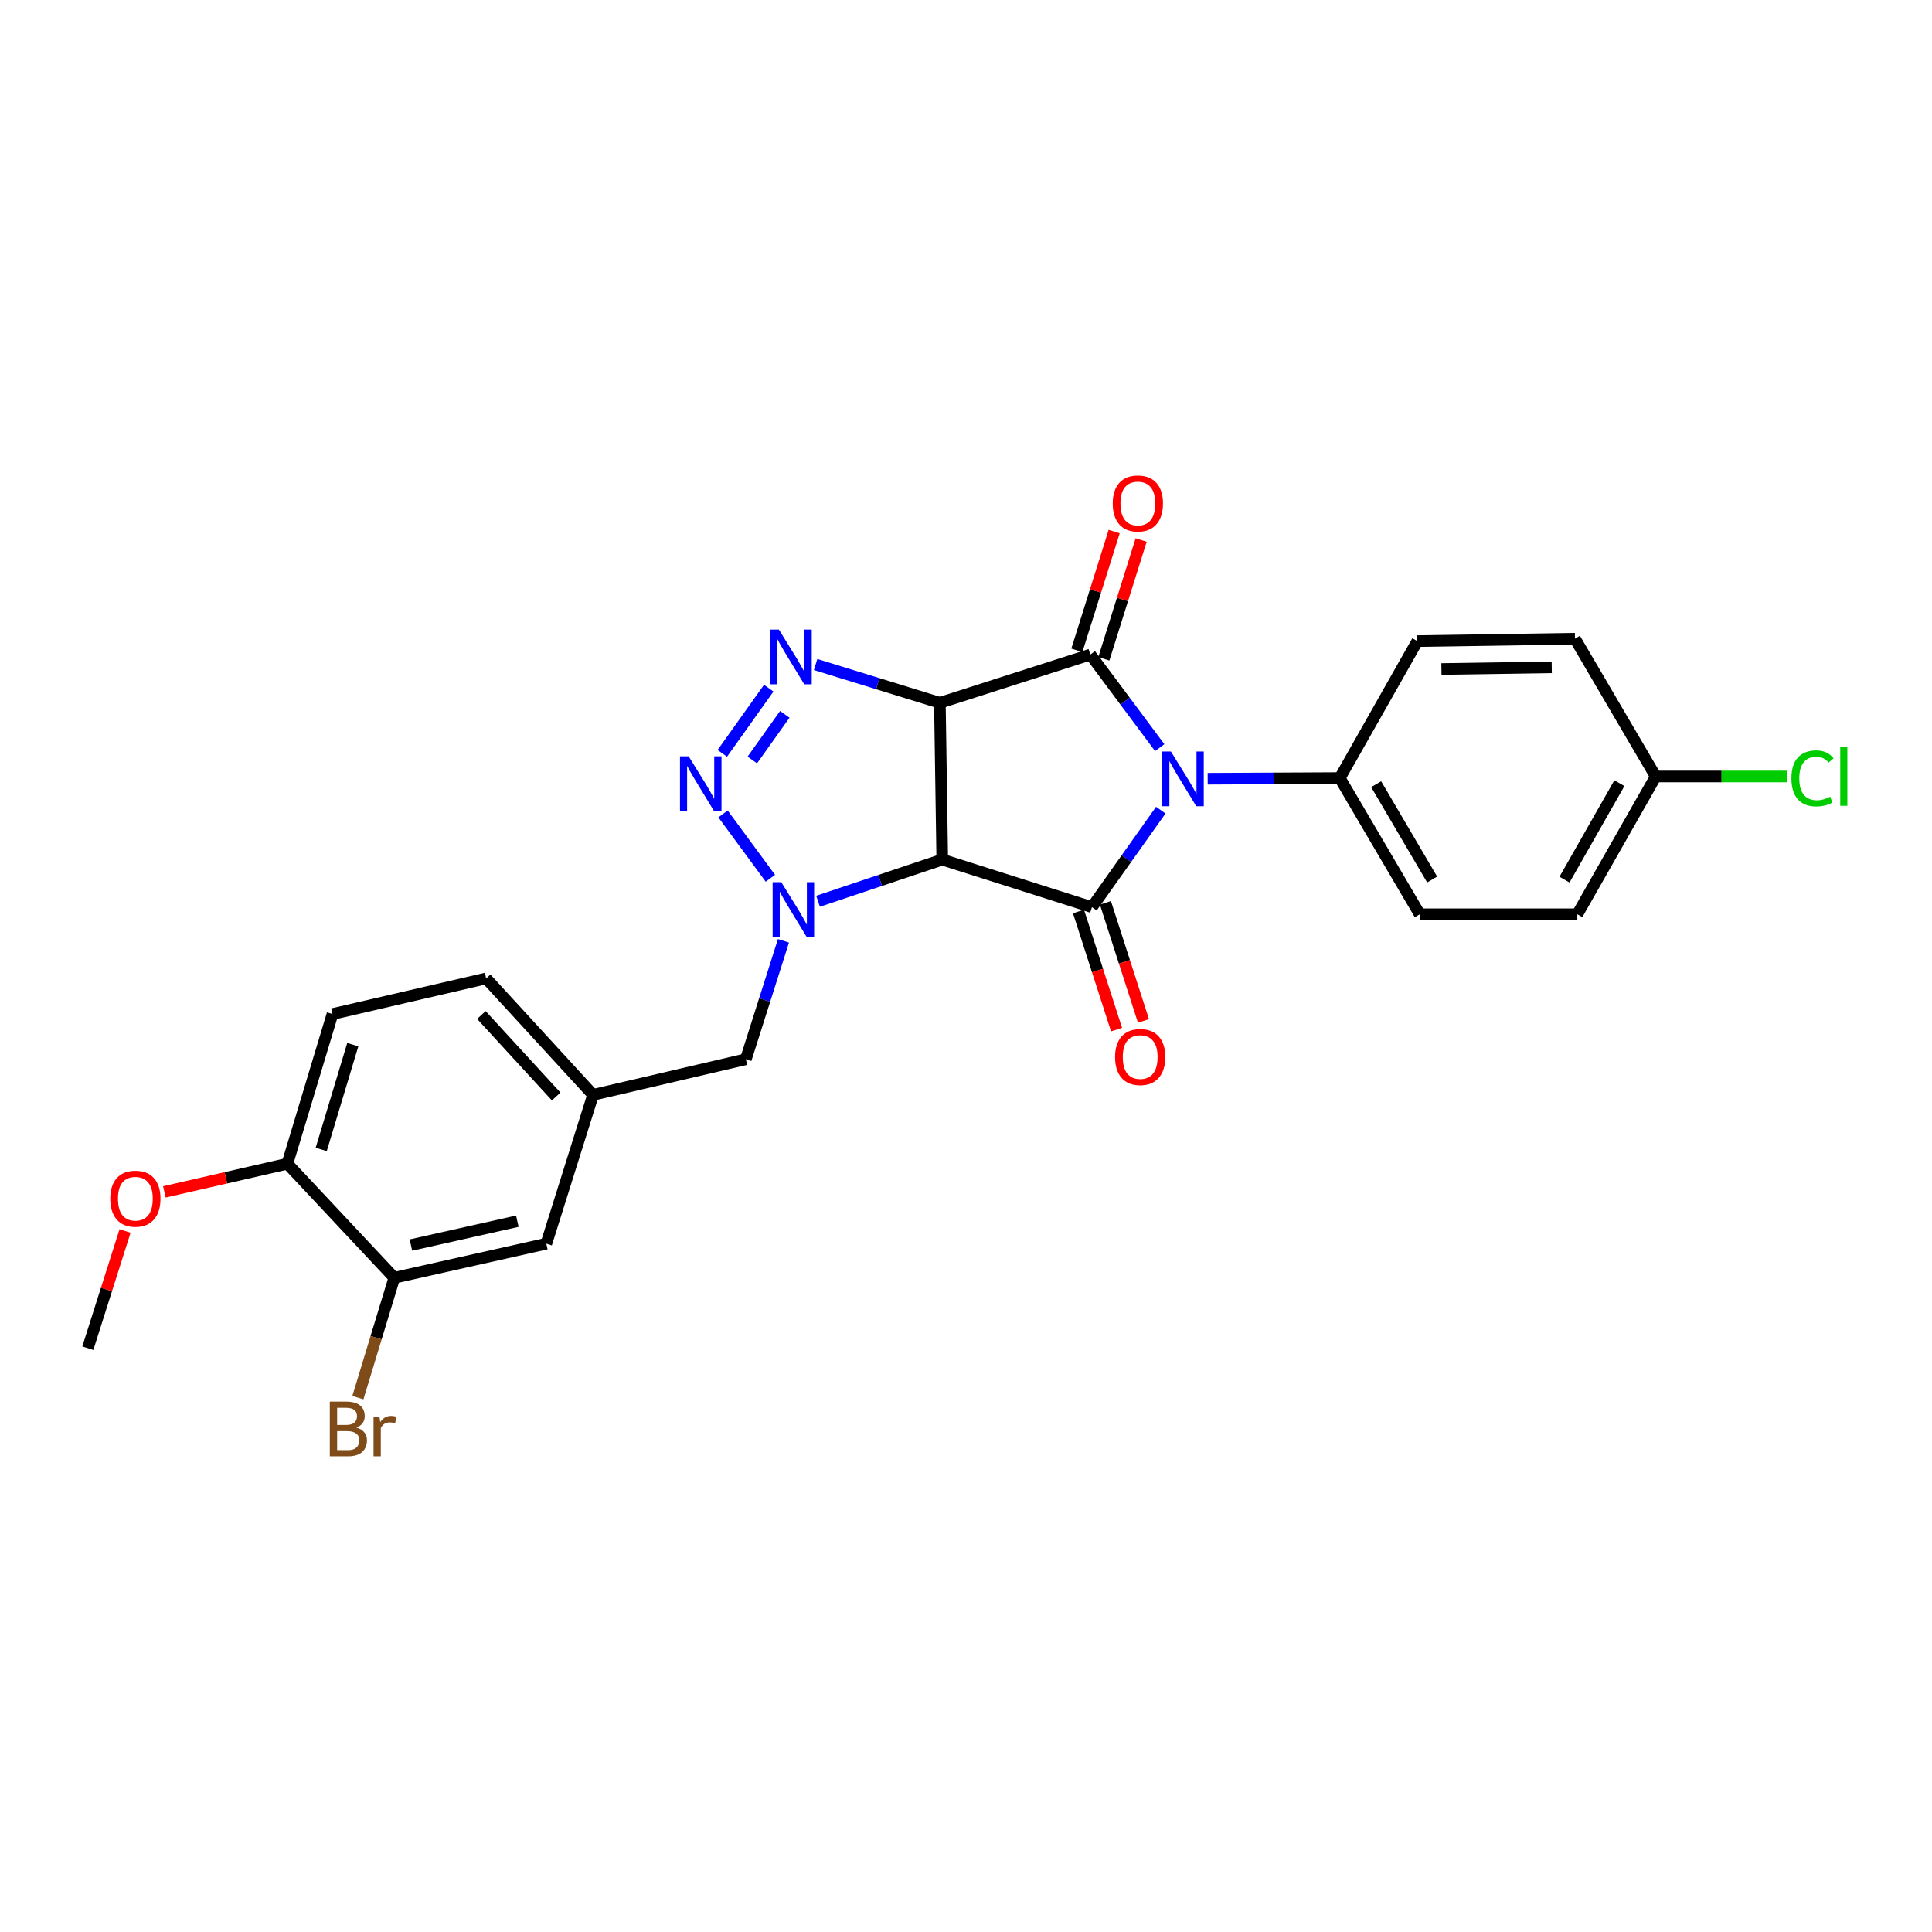 <?xml version='1.0' encoding='iso-8859-1'?>
<svg version='1.1' baseProfile='full'
              xmlns='http://www.w3.org/2000/svg'
                      xmlns:rdkit='http://www.rdkit.org/xml'
                      xmlns:xlink='http://www.w3.org/1999/xlink'
                  xml:space='preserve'
width='1000px' height='1000px' viewBox='0 0 1000 1000'>
<!-- END OF HEADER -->
<rect style='opacity:1.0;fill:#FFFFFF;stroke:none' width='1000' height='1000' x='0' y='0'> </rect>
<path class='bond-1' d='M 486.477,363.784 L 487.705,444.933' style='fill:none;fill-rule:evenodd;stroke:#000000;stroke-width:6px;stroke-linecap:butt;stroke-linejoin:miter;stroke-opacity:1' />
<path class='bond-2' d='M 486.477,363.784 L 564.358,338.799' style='fill:none;fill-rule:evenodd;stroke:#000000;stroke-width:6px;stroke-linecap:butt;stroke-linejoin:miter;stroke-opacity:1' />
<path class='bond-5' d='M 486.477,363.784 L 454.322,353.868' style='fill:none;fill-rule:evenodd;stroke:#000000;stroke-width:6px;stroke-linecap:butt;stroke-linejoin:miter;stroke-opacity:1' />
<path class='bond-5' d='M 454.322,353.868 L 422.166,343.952' style='fill:none;fill-rule:evenodd;stroke:#0000FF;stroke-width:6px;stroke-linecap:butt;stroke-linejoin:miter;stroke-opacity:1' />
<path class='bond-0' d='M 600.269,386.976 L 582.313,362.888' style='fill:none;fill-rule:evenodd;stroke:#0000FF;stroke-width:6px;stroke-linecap:butt;stroke-linejoin:miter;stroke-opacity:1' />
<path class='bond-0' d='M 582.313,362.888 L 564.358,338.799' style='fill:none;fill-rule:evenodd;stroke:#000000;stroke-width:6px;stroke-linecap:butt;stroke-linejoin:miter;stroke-opacity:1' />
<path class='bond-7' d='M 625.088,403.077 L 659.278,402.903' style='fill:none;fill-rule:evenodd;stroke:#0000FF;stroke-width:6px;stroke-linecap:butt;stroke-linejoin:miter;stroke-opacity:1' />
<path class='bond-7' d='M 659.278,402.903 L 693.468,402.728' style='fill:none;fill-rule:evenodd;stroke:#000000;stroke-width:6px;stroke-linecap:butt;stroke-linejoin:miter;stroke-opacity:1' />
<path class='bond-27' d='M 600.823,419.338 L 583.005,444.441' style='fill:none;fill-rule:evenodd;stroke:#0000FF;stroke-width:6px;stroke-linecap:butt;stroke-linejoin:miter;stroke-opacity:1' />
<path class='bond-27' d='M 583.005,444.441 L 565.187,469.543' style='fill:none;fill-rule:evenodd;stroke:#000000;stroke-width:6px;stroke-linecap:butt;stroke-linejoin:miter;stroke-opacity:1' />
<path class='bond-3' d='M 487.705,444.933 L 565.187,469.543' style='fill:none;fill-rule:evenodd;stroke:#000000;stroke-width:6px;stroke-linecap:butt;stroke-linejoin:miter;stroke-opacity:1' />
<path class='bond-4' d='M 487.705,444.933 L 455.565,455.714' style='fill:none;fill-rule:evenodd;stroke:#000000;stroke-width:6px;stroke-linecap:butt;stroke-linejoin:miter;stroke-opacity:1' />
<path class='bond-4' d='M 455.565,455.714 L 423.425,466.495' style='fill:none;fill-rule:evenodd;stroke:#0000FF;stroke-width:6px;stroke-linecap:butt;stroke-linejoin:miter;stroke-opacity:1' />
<path class='bond-9' d='M 571.339,340.992 L 580.995,310.254' style='fill:none;fill-rule:evenodd;stroke:#000000;stroke-width:6px;stroke-linecap:butt;stroke-linejoin:miter;stroke-opacity:1' />
<path class='bond-9' d='M 580.995,310.254 L 590.652,279.517' style='fill:none;fill-rule:evenodd;stroke:#FF0000;stroke-width:6px;stroke-linecap:butt;stroke-linejoin:miter;stroke-opacity:1' />
<path class='bond-9' d='M 557.377,336.606 L 567.033,305.868' style='fill:none;fill-rule:evenodd;stroke:#000000;stroke-width:6px;stroke-linecap:butt;stroke-linejoin:miter;stroke-opacity:1' />
<path class='bond-9' d='M 567.033,305.868 L 576.69,275.13' style='fill:none;fill-rule:evenodd;stroke:#FF0000;stroke-width:6px;stroke-linecap:butt;stroke-linejoin:miter;stroke-opacity:1' />
<path class='bond-10' d='M 558.223,471.788 L 568.071,502.351' style='fill:none;fill-rule:evenodd;stroke:#000000;stroke-width:6px;stroke-linecap:butt;stroke-linejoin:miter;stroke-opacity:1' />
<path class='bond-10' d='M 568.071,502.351 L 577.92,532.915' style='fill:none;fill-rule:evenodd;stroke:#FF0000;stroke-width:6px;stroke-linecap:butt;stroke-linejoin:miter;stroke-opacity:1' />
<path class='bond-10' d='M 572.152,467.299 L 582.001,497.862' style='fill:none;fill-rule:evenodd;stroke:#000000;stroke-width:6px;stroke-linecap:butt;stroke-linejoin:miter;stroke-opacity:1' />
<path class='bond-10' d='M 582.001,497.862 L 591.85,528.426' style='fill:none;fill-rule:evenodd;stroke:#FF0000;stroke-width:6px;stroke-linecap:butt;stroke-linejoin:miter;stroke-opacity:1' />
<path class='bond-8' d='M 405.51,486.971 L 395.776,517.612' style='fill:none;fill-rule:evenodd;stroke:#0000FF;stroke-width:6px;stroke-linecap:butt;stroke-linejoin:miter;stroke-opacity:1' />
<path class='bond-8' d='M 395.776,517.612 L 386.043,548.253' style='fill:none;fill-rule:evenodd;stroke:#000000;stroke-width:6px;stroke-linecap:butt;stroke-linejoin:miter;stroke-opacity:1' />
<path class='bond-26' d='M 398.745,454.596 L 374.24,421.295' style='fill:none;fill-rule:evenodd;stroke:#0000FF;stroke-width:6px;stroke-linecap:butt;stroke-linejoin:miter;stroke-opacity:1' />
<path class='bond-6' d='M 397.893,356.192 L 373.864,389.938' style='fill:none;fill-rule:evenodd;stroke:#0000FF;stroke-width:6px;stroke-linecap:butt;stroke-linejoin:miter;stroke-opacity:1' />
<path class='bond-6' d='M 406.21,369.742 L 389.389,393.364' style='fill:none;fill-rule:evenodd;stroke:#0000FF;stroke-width:6px;stroke-linecap:butt;stroke-linejoin:miter;stroke-opacity:1' />
<path class='bond-15' d='M 693.468,402.728 L 734.868,473.226' style='fill:none;fill-rule:evenodd;stroke:#000000;stroke-width:6px;stroke-linecap:butt;stroke-linejoin:miter;stroke-opacity:1' />
<path class='bond-15' d='M 712.297,405.892 L 741.277,455.241' style='fill:none;fill-rule:evenodd;stroke:#000000;stroke-width:6px;stroke-linecap:butt;stroke-linejoin:miter;stroke-opacity:1' />
<path class='bond-16' d='M 693.468,402.728 L 733.624,331.831' style='fill:none;fill-rule:evenodd;stroke:#000000;stroke-width:6px;stroke-linecap:butt;stroke-linejoin:miter;stroke-opacity:1' />
<path class='bond-14' d='M 386.043,548.253 L 306.959,566.693' style='fill:none;fill-rule:evenodd;stroke:#000000;stroke-width:6px;stroke-linecap:butt;stroke-linejoin:miter;stroke-opacity:1' />
<path class='bond-11' d='M 204.094,661.371 L 282.771,643.728' style='fill:none;fill-rule:evenodd;stroke:#000000;stroke-width:6px;stroke-linecap:butt;stroke-linejoin:miter;stroke-opacity:1' />
<path class='bond-11' d='M 212.693,644.444 L 267.768,632.094' style='fill:none;fill-rule:evenodd;stroke:#000000;stroke-width:6px;stroke-linecap:butt;stroke-linejoin:miter;stroke-opacity:1' />
<path class='bond-18' d='M 204.094,661.371 L 194.669,692.4' style='fill:none;fill-rule:evenodd;stroke:#000000;stroke-width:6px;stroke-linecap:butt;stroke-linejoin:miter;stroke-opacity:1' />
<path class='bond-18' d='M 194.669,692.4 L 185.243,723.429' style='fill:none;fill-rule:evenodd;stroke:#7F4C19;stroke-width:6px;stroke-linecap:butt;stroke-linejoin:miter;stroke-opacity:1' />
<path class='bond-29' d='M 204.094,661.371 L 148.743,602.344' style='fill:none;fill-rule:evenodd;stroke:#000000;stroke-width:6px;stroke-linecap:butt;stroke-linejoin:miter;stroke-opacity:1' />
<path class='bond-12' d='M 148.743,602.344 L 172.093,524.862' style='fill:none;fill-rule:evenodd;stroke:#000000;stroke-width:6px;stroke-linecap:butt;stroke-linejoin:miter;stroke-opacity:1' />
<path class='bond-12' d='M 166.257,594.945 L 182.602,540.707' style='fill:none;fill-rule:evenodd;stroke:#000000;stroke-width:6px;stroke-linecap:butt;stroke-linejoin:miter;stroke-opacity:1' />
<path class='bond-24' d='M 148.743,602.344 L 116.913,609.633' style='fill:none;fill-rule:evenodd;stroke:#000000;stroke-width:6px;stroke-linecap:butt;stroke-linejoin:miter;stroke-opacity:1' />
<path class='bond-24' d='M 116.913,609.633 L 85.083,616.922' style='fill:none;fill-rule:evenodd;stroke:#FF0000;stroke-width:6px;stroke-linecap:butt;stroke-linejoin:miter;stroke-opacity:1' />
<path class='bond-13' d='M 282.771,643.728 L 306.959,566.693' style='fill:none;fill-rule:evenodd;stroke:#000000;stroke-width:6px;stroke-linecap:butt;stroke-linejoin:miter;stroke-opacity:1' />
<path class='bond-20' d='M 306.959,566.693 L 251.64,506.423' style='fill:none;fill-rule:evenodd;stroke:#000000;stroke-width:6px;stroke-linecap:butt;stroke-linejoin:miter;stroke-opacity:1' />
<path class='bond-20' d='M 287.88,567.548 L 249.156,525.359' style='fill:none;fill-rule:evenodd;stroke:#000000;stroke-width:6px;stroke-linecap:butt;stroke-linejoin:miter;stroke-opacity:1' />
<path class='bond-21' d='M 734.868,473.226 L 816.423,473.226' style='fill:none;fill-rule:evenodd;stroke:#000000;stroke-width:6px;stroke-linecap:butt;stroke-linejoin:miter;stroke-opacity:1' />
<path class='bond-22' d='M 733.624,331.831 L 815.195,330.587' style='fill:none;fill-rule:evenodd;stroke:#000000;stroke-width:6px;stroke-linecap:butt;stroke-linejoin:miter;stroke-opacity:1' />
<path class='bond-22' d='M 746.083,346.278 L 803.183,345.407' style='fill:none;fill-rule:evenodd;stroke:#000000;stroke-width:6px;stroke-linecap:butt;stroke-linejoin:miter;stroke-opacity:1' />
<path class='bond-17' d='M 172.093,524.862 L 251.64,506.423' style='fill:none;fill-rule:evenodd;stroke:#000000;stroke-width:6px;stroke-linecap:butt;stroke-linejoin:miter;stroke-opacity:1' />
<path class='bond-19' d='M 856.994,401.907 L 815.195,330.587' style='fill:none;fill-rule:evenodd;stroke:#000000;stroke-width:6px;stroke-linecap:butt;stroke-linejoin:miter;stroke-opacity:1' />
<path class='bond-23' d='M 856.994,401.907 L 891.098,401.907' style='fill:none;fill-rule:evenodd;stroke:#000000;stroke-width:6px;stroke-linecap:butt;stroke-linejoin:miter;stroke-opacity:1' />
<path class='bond-23' d='M 891.098,401.907 L 925.202,401.907' style='fill:none;fill-rule:evenodd;stroke:#00CC00;stroke-width:6px;stroke-linecap:butt;stroke-linejoin:miter;stroke-opacity:1' />
<path class='bond-28' d='M 856.994,401.907 L 816.423,473.226' style='fill:none;fill-rule:evenodd;stroke:#000000;stroke-width:6px;stroke-linecap:butt;stroke-linejoin:miter;stroke-opacity:1' />
<path class='bond-28' d='M 838.187,405.369 L 809.788,455.292' style='fill:none;fill-rule:evenodd;stroke:#000000;stroke-width:6px;stroke-linecap:butt;stroke-linejoin:miter;stroke-opacity:1' />
<path class='bond-25' d='M 64.73,637.153 L 55.093,667.49' style='fill:none;fill-rule:evenodd;stroke:#FF0000;stroke-width:6px;stroke-linecap:butt;stroke-linejoin:miter;stroke-opacity:1' />
<path class='bond-25' d='M 55.093,667.49 L 45.455,697.827' style='fill:none;fill-rule:evenodd;stroke:#000000;stroke-width:6px;stroke-linecap:butt;stroke-linejoin:miter;stroke-opacity:1' />
<path  class='atom-1' d='M 606.059 388.983
L 615.339 403.983
Q 616.259 405.463, 617.739 408.143
Q 619.219 410.823, 619.299 410.983
L 619.299 388.983
L 623.059 388.983
L 623.059 417.303
L 619.179 417.303
L 609.219 400.903
Q 608.059 398.983, 606.819 396.783
Q 605.619 394.583, 605.259 393.903
L 605.259 417.303
L 601.579 417.303
L 601.579 388.983
L 606.059 388.983
' fill='#0000FF'/>
<path  class='atom-5' d='M 404.394 456.619
L 413.674 471.619
Q 414.594 473.099, 416.074 475.779
Q 417.554 478.459, 417.634 478.619
L 417.634 456.619
L 421.394 456.619
L 421.394 484.939
L 417.514 484.939
L 407.554 468.539
Q 406.394 466.619, 405.154 464.419
Q 403.954 462.219, 403.594 461.539
L 403.594 484.939
L 399.914 484.939
L 399.914 456.619
L 404.394 456.619
' fill='#0000FF'/>
<path  class='atom-6' d='M 403.15 325.859
L 412.43 340.859
Q 413.35 342.339, 414.83 345.019
Q 416.31 347.699, 416.39 347.859
L 416.39 325.859
L 420.15 325.859
L 420.15 354.179
L 416.27 354.179
L 406.31 337.779
Q 405.15 335.859, 403.91 333.659
Q 402.71 331.459, 402.35 330.779
L 402.35 354.179
L 398.67 354.179
L 398.67 325.859
L 403.15 325.859
' fill='#0000FF'/>
<path  class='atom-7' d='M 356.441 391.454
L 365.721 406.454
Q 366.641 407.934, 368.121 410.614
Q 369.601 413.294, 369.681 413.454
L 369.681 391.454
L 373.441 391.454
L 373.441 419.774
L 369.561 419.774
L 359.601 403.374
Q 358.441 401.454, 357.201 399.254
Q 356.001 397.054, 355.641 396.374
L 355.641 419.774
L 351.961 419.774
L 351.961 391.454
L 356.441 391.454
' fill='#0000FF'/>
<path  class='atom-10' d='M 575.952 260.592
Q 575.952 253.792, 579.312 249.992
Q 582.672 246.192, 588.952 246.192
Q 595.232 246.192, 598.592 249.992
Q 601.952 253.792, 601.952 260.592
Q 601.952 267.472, 598.552 271.392
Q 595.152 275.272, 588.952 275.272
Q 582.712 275.272, 579.312 271.392
Q 575.952 267.512, 575.952 260.592
M 588.952 272.072
Q 593.272 272.072, 595.592 269.192
Q 597.952 266.272, 597.952 260.592
Q 597.952 255.032, 595.592 252.232
Q 593.272 249.392, 588.952 249.392
Q 584.632 249.392, 582.272 252.192
Q 579.952 254.992, 579.952 260.592
Q 579.952 266.312, 582.272 269.192
Q 584.632 272.072, 588.952 272.072
' fill='#FF0000'/>
<path  class='atom-11' d='M 577.155 547.105
Q 577.155 540.305, 580.515 536.505
Q 583.875 532.705, 590.155 532.705
Q 596.435 532.705, 599.795 536.505
Q 603.155 540.305, 603.155 547.105
Q 603.155 553.985, 599.755 557.905
Q 596.355 561.785, 590.155 561.785
Q 583.915 561.785, 580.515 557.905
Q 577.155 554.025, 577.155 547.105
M 590.155 558.585
Q 594.475 558.585, 596.795 555.705
Q 599.155 552.785, 599.155 547.105
Q 599.155 541.545, 596.795 538.745
Q 594.475 535.905, 590.155 535.905
Q 585.835 535.905, 583.475 538.705
Q 581.155 541.505, 581.155 547.105
Q 581.155 552.825, 583.475 555.705
Q 585.835 558.585, 590.155 558.585
' fill='#FF0000'/>
<path  class='atom-19' d='M 184.461 738.913
Q 187.181 739.673, 188.541 741.353
Q 189.941 742.993, 189.941 745.433
Q 189.941 749.353, 187.421 751.593
Q 184.941 753.793, 180.221 753.793
L 170.701 753.793
L 170.701 725.473
L 179.061 725.473
Q 183.901 725.473, 186.341 727.433
Q 188.781 729.393, 188.781 732.993
Q 188.781 737.273, 184.461 738.913
M 174.501 728.673
L 174.501 737.553
L 179.061 737.553
Q 181.861 737.553, 183.301 736.433
Q 184.781 735.273, 184.781 732.993
Q 184.781 728.673, 179.061 728.673
L 174.501 728.673
M 180.221 750.593
Q 182.981 750.593, 184.461 749.273
Q 185.941 747.953, 185.941 745.433
Q 185.941 743.113, 184.301 741.953
Q 182.701 740.753, 179.621 740.753
L 174.501 740.753
L 174.501 750.593
L 180.221 750.593
' fill='#7F4C19'/>
<path  class='atom-19' d='M 196.381 733.233
L 196.821 736.073
Q 198.981 732.873, 202.501 732.873
Q 203.621 732.873, 205.141 733.273
L 204.541 736.633
Q 202.821 736.233, 201.861 736.233
Q 200.181 736.233, 199.061 736.913
Q 197.981 737.553, 197.101 739.113
L 197.101 753.793
L 193.341 753.793
L 193.341 733.233
L 196.381 733.233
' fill='#7F4C19'/>
<path  class='atom-24' d='M 927.231 402.887
Q 927.231 395.847, 930.511 392.167
Q 933.831 388.447, 940.111 388.447
Q 945.951 388.447, 949.071 392.567
L 946.431 394.727
Q 944.151 391.727, 940.111 391.727
Q 935.831 391.727, 933.551 394.607
Q 931.311 397.447, 931.311 402.887
Q 931.311 408.487, 933.631 411.367
Q 935.991 414.247, 940.551 414.247
Q 943.671 414.247, 947.311 412.367
L 948.431 415.367
Q 946.951 416.327, 944.711 416.887
Q 942.471 417.447, 939.991 417.447
Q 933.831 417.447, 930.511 413.687
Q 927.231 409.927, 927.231 402.887
' fill='#00CC00'/>
<path  class='atom-24' d='M 952.511 386.727
L 956.191 386.727
L 956.191 417.087
L 952.511 417.087
L 952.511 386.727
' fill='#00CC00'/>
<path  class='atom-25' d='M 57.065 620.441
Q 57.065 613.641, 60.425 609.841
Q 63.785 606.041, 70.065 606.041
Q 76.345 606.041, 79.705 609.841
Q 83.065 613.641, 83.065 620.441
Q 83.065 627.321, 79.665 631.241
Q 76.265 635.121, 70.065 635.121
Q 63.825 635.121, 60.425 631.241
Q 57.065 627.361, 57.065 620.441
M 70.065 631.921
Q 74.385 631.921, 76.705 629.041
Q 79.065 626.121, 79.065 620.441
Q 79.065 614.881, 76.705 612.081
Q 74.385 609.241, 70.065 609.241
Q 65.745 609.241, 63.385 612.041
Q 61.065 614.841, 61.065 620.441
Q 61.065 626.161, 63.385 629.041
Q 65.745 631.921, 70.065 631.921
' fill='#FF0000'/>
</svg>
